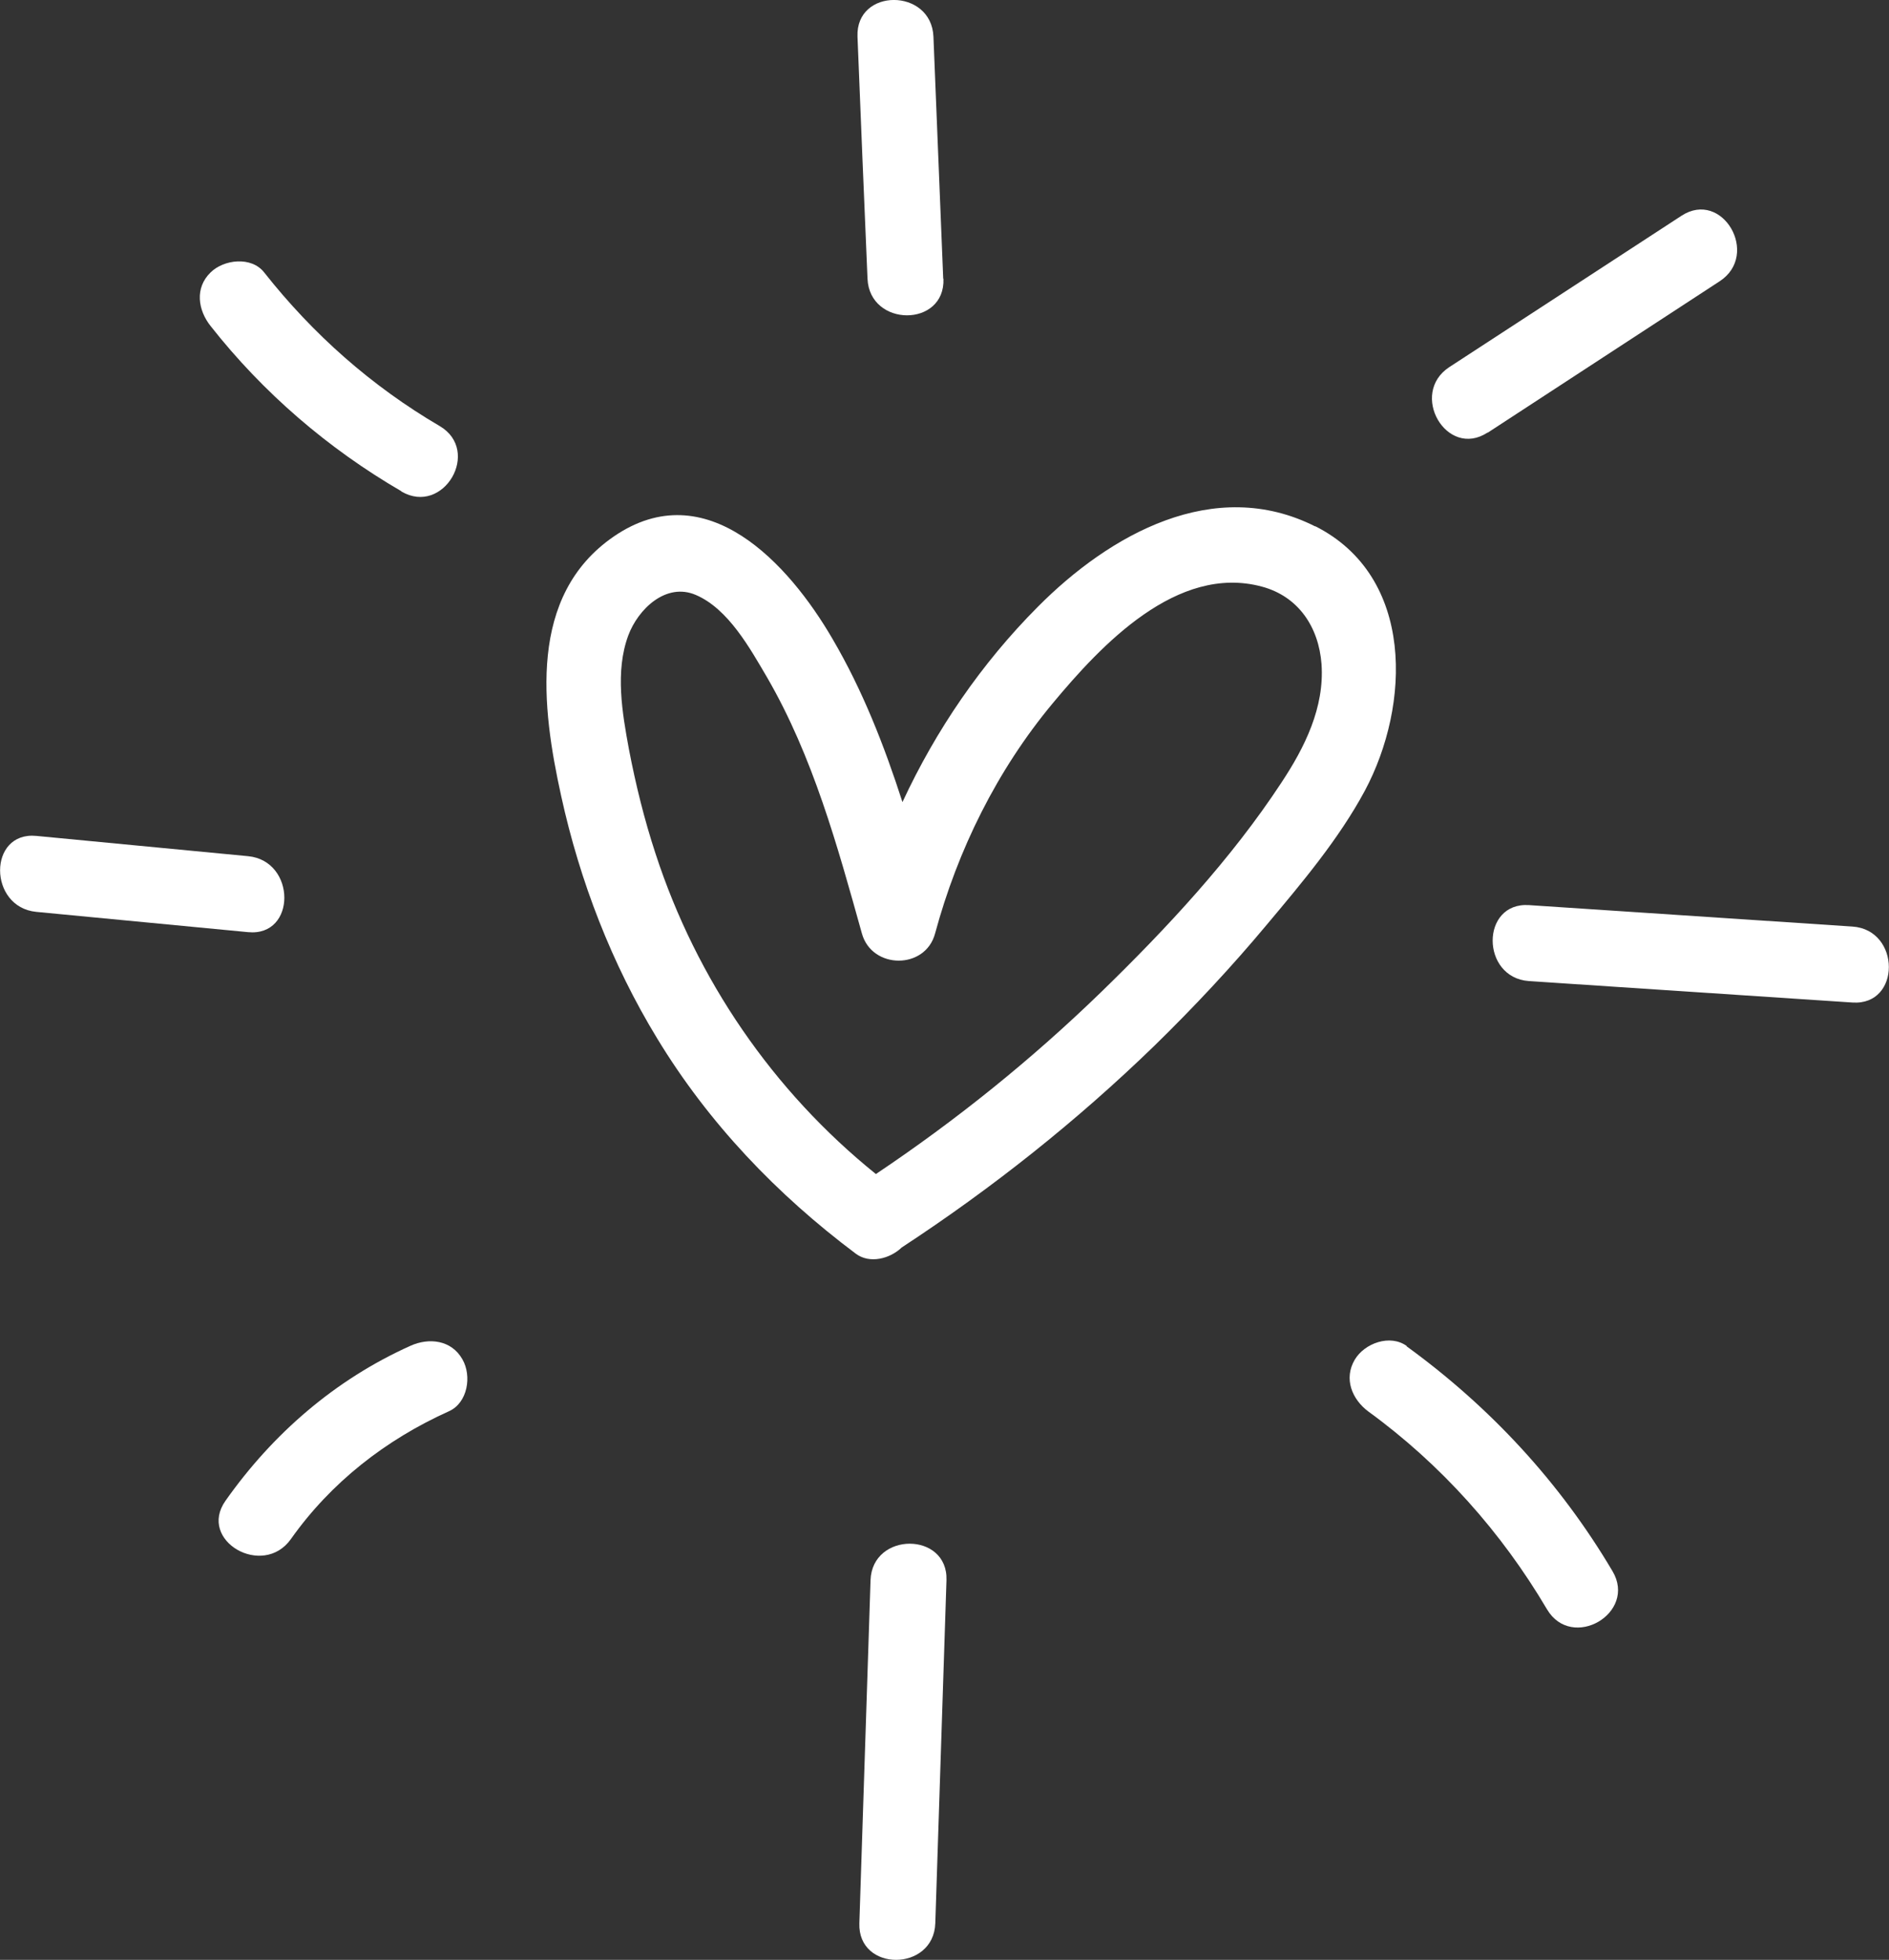 <?xml version="1.0" encoding="UTF-8"?>
<svg id="Layer_2" data-name="Layer 2" xmlns="http://www.w3.org/2000/svg" viewBox="0 0 81.09 84.1">
  <rect x="0" y="0" width="81.09" height="84.1" fill="#333333" stroke="none"/>
  <defs>
    <style>
      .cls-1 {
        fill: #fff;
      }
    </style>
  </defs>
  <g id="Layer_1-2" data-name="Layer 1">
    <g>
      <path class="cls-1" d="M55.01,33.58c-2.16,3.29-4.94,6.27-7.75,9-2.98,2.89-6.21,5.49-9.66,7.8-4.42-3.56-7.7-8.35-9.46-13.75-.48-1.46-.85-2.96-1.14-4.47-.29-1.57-.6-3.35-.03-4.89.42-1.13,1.62-2.29,2.9-1.74,1.4.6,2.33,2.3,3.06,3.54,1.97,3.4,3.02,7.23,4.07,10.99.43,1.54,2.72,1.56,3.14,0,.97-3.59,2.66-7.01,5.05-9.88,2.08-2.5,5.34-5.98,8.97-5.01,1.58.42,2.45,1.74,2.57,3.33.13,1.86-.72,3.57-1.72,5.08M56.46,22.59c-4.34-2.19-8.83.35-11.91,3.45-2.42,2.43-4.37,5.28-5.81,8.38-.78-2.42-1.71-4.8-3-7-1.87-3.22-5.42-7.12-9.39-4.4-3.7,2.54-3.1,7.33-2.26,11.14.8,3.65,2.17,7.2,4.12,10.4,2.21,3.64,5.14,6.7,8.53,9.24.59.44,1.46.22,1.97-.27,3.88-2.54,7.52-5.43,10.85-8.66,1.69-1.65,3.31-3.38,4.82-5.19,1.51-1.8,3.09-3.67,4.21-5.75,1.96-3.67,2.15-9.19-2.13-11.35"/>
      <path class="cls-1" d="M40.49,11.96c-.14-3.46-.28-6.93-.42-10.39-.09-2.09-3.34-2.1-3.26,0,.14,3.46.28,6.93.43,10.39.09,2.09,3.34,2.1,3.26,0"/>
      <path class="cls-1" d="M37.37,67.81c-.16,4.91-.32,9.81-.48,14.72-.07,2.1,3.19,2.09,3.26,0,.16-4.91.32-9.81.48-14.72.07-2.09-3.19-2.09-3.26,0"/>
      <path class="cls-1" d="M79.52,39.76c-4.63-.31-9.25-.61-13.88-.92-2.09-.14-2.08,3.12,0,3.26,4.63.31,9.25.61,13.88.92,2.09.14,2.08-3.12,0-3.26"/>
      <path class="cls-1" d="M10.65,36.74c-3.03-.29-6.06-.58-9.09-.87-2.08-.2-2.07,3.06,0,3.26,3.03.29,6.06.58,9.09.87,2.08.2,2.07-3.06,0-3.26"/>
      <path class="cls-1" d="M17.23,21.09c1.81,1.06,3.45-1.75,1.64-2.81-2.92-1.71-5.43-3.93-7.53-6.59-.55-.7-1.73-.56-2.3,0-.69.67-.54,1.62,0,2.3,2.25,2.86,5.04,5.26,8.19,7.09"/>
      <path class="cls-1" d="M63.86,18.57c3.32-2.17,6.64-4.33,9.96-6.5,1.75-1.14.12-3.96-1.64-2.81-3.32,2.16-6.64,4.33-9.96,6.49-1.75,1.14-.12,3.96,1.64,2.81"/>
      <path class="cls-1" d="M17.62,57.75c-3.23,1.45-5.91,3.77-7.94,6.65-1.21,1.71,1.61,3.34,2.81,1.64,1.72-2.43,4.07-4.26,6.78-5.48.81-.36.99-1.52.58-2.23-.47-.83-1.43-.94-2.23-.58"/>
      <path class="cls-1" d="M60.39,57.76c-.72-.52-1.81-.12-2.23.58-.49.82-.12,1.71.58,2.23,3.12,2.27,5.71,5.17,7.67,8.49,1.07,1.8,3.88.16,2.81-1.64-2.26-3.82-5.26-7.05-8.84-9.65"/>
    </g>
  </g>
</svg>